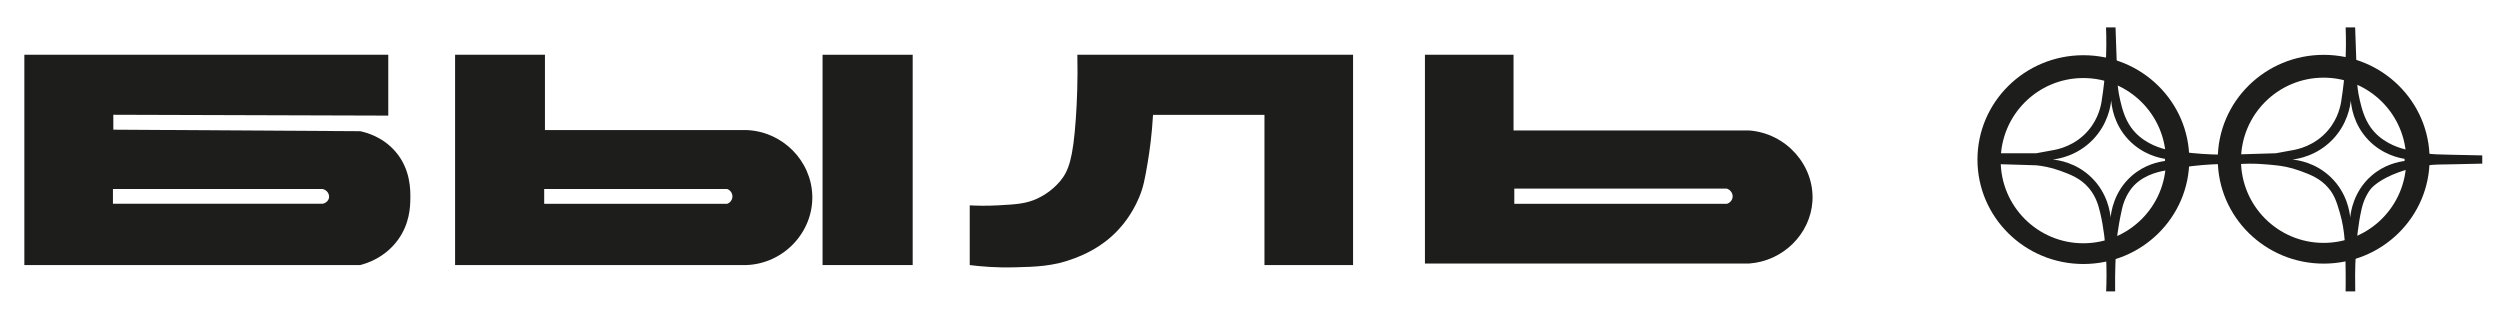 <?xml version="1.0" encoding="UTF-8"?>
<svg xmlns="http://www.w3.org/2000/svg" id="_Слой_1" data-name="Слой 1" viewBox="0 0 7717.3 960.26">
  <defs>
    <style> .cls-1 { fill: #1d1d1b; } </style>
  </defs>
  <path id="_ь" data-name="ь" class="cls-1" d="m5398.83,402.65h-726.65v-233.61h-273.52v644.48h1000.17c106.26-7.4,189.85-92.02,196.04-192.52,6.74-109.4-79.93-209.81-196.04-218.35Zm-50.48,206.61c-1.29,9.18-8.2,16.99-17.61,19.96h-656.22v-46.96h656.22c11.94,4.05,19.2,15.66,17.61,27Z"></path>
  <path id="_л" data-name="л" class="cls-1" d="m4176.78,818.22V169.04h-851.09c1.71,79-1.12,145.98-4.7,197.22-8.61,123.27-22,161.03-48.13,192.52-27.44,33.07-60.92,49.57-70.43,54-34.78,16.18-65.59,18.11-122.09,21.13-36.22,1.93-66.24,1.11-86.87,0v184.3c33.28,4.28,80.1,8.4,136.17,7.04,68.35-1.66,122.77-2.98,187.83-28.17,27.61-10.69,83.13-32.9,133.83-86.87,11.92-12.69,42.25-47.01,64.56-99.78,13.96-33.02,18.5-58.85,27-109.17,6.04-35.76,12.95-85.75,16.44-146.74h343.96v463.7h273.52Z"></path>
  <g id="_ы" data-name="ы">
    <path id="_ы-2" data-name="ы" class="cls-1" d="m2507.48,603.39c-3.3-107.7-92.12-197.67-203.09-201.91h-622.17v-232.43h-277.43v649.17h899.61c115.87-4.54,206.53-102.46,203.09-214.83Zm-262.96,25.83h-564.65v-45.78h564.65c9.62,3.32,16.19,12.26,16.43,22.3.25,10.46-6.41,20.02-16.43,23.48Z"></path>
    <rect class="cls-1" x="2539.17" y="169.04" width="278.22" height="649.17"></rect>
  </g>
  <path id="_б" data-name="б" class="cls-1" d="m1220.09,467.22c-39.02-44.8-88.71-58.09-108.39-62.22-253.96-1.57-507.91-3.13-761.87-4.7v-46.04c282.91.87,565.83,1.74,848.74,2.61v-187.83H75.13v649.17h1036.57c17.52-4.38,75.18-21.1,116.22-77.09,37.08-50.6,38.47-103.08,38.78-128.37.32-26.22,1.11-90.76-46.6-145.54Zm-204.52,143.48c-1.7,9.04-9.65,16.48-19.83,18.26H348.65v-45.52h647.09c13.64,2.94,22,15.67,19.83,27.26Z"></path>
  <path id="_круг2" data-name="круг2" class="cls-1" d="m7173.04,169.29c-180.57,0-326.96,144.27-326.96,322.24s146.38,322.24,326.96,322.24,326.96-144.27,326.96-322.24-146.38-322.24-326.96-322.24Zm-.24,580.48c-140.84,0-255.02-114.18-255.02-255.02s114.18-255.02,255.02-255.02,255.02,114.18,255.02,255.02-114.18,255.02-255.02,255.02Z"></path>
  <path id="_круг1" data-name="круг1" class="cls-1" d="m6431.22,170.46c-180.57,0-326.96,144.27-326.96,322.24s146.38,322.24,326.96,322.24,326.96-144.27,326.96-322.24-146.38-322.24-326.96-322.24Zm-.24,580.48c-140.84,0-255.02-114.18-255.02-255.02s114.18-255.02,255.02-255.02,255.02,114.18,255.02,255.02-114.18,255.02-255.02,255.02Z"></path>
  <path id="_ромбы" data-name="ромбы" class="cls-1" d="m7574.5,477.88c-47.42-.92-62.2-1.5-82.97-4.01-29.56-3.56-53.34-9.15-68.78-13.3h0c-24.23-6.2-73.48-22.91-105.26-68.09-19.72-28.04-27.25-59.25-32.87-82.57-6.58-27.29-8.51-50.75-9-67.3-1.83-52.7-3.65-105.39-5.48-158.09h-29.35c1.43,35.08,1.37,73.75-1.17,115.43-2.38,38.9-6.58,74.89-11.74,107.61-2.12,16.87-9.52,56.94-41.09,94.3-41.22,48.78-95.31,59.39-110.35,61.83l-50.87,9.39c-38.99,1.17-77.97,2.35-116.96,3.52-33.37,1.34-70.46,1.19-110.61-1.57-42.2-2.89-80.69-8.17-114.91-14.48-23.91-6.09-73.55-23.01-105.26-68.09-19.72-28.04-27.25-59.25-32.87-82.57-6.58-27.29-8.51-50.75-9-67.3-1.83-52.7-3.65-105.39-5.48-158.09h-29.35c1.43,35.08,1.37,73.75-1.17,115.43-2.38,38.9-6.58,74.89-11.74,107.61-2.12,16.87-9.52,56.94-41.09,94.3-41.22,48.78-95.31,59.39-110.35,61.83l-50.87,9.39h-117v33.65c38.87,1.17,77.74,2.35,116.61,3.52,18.35,1.84,44.63,6.12,74.49,17.04,30.67,11.22,62.78,22.97,88.29,53.39,20.16,24.04,28.56,49.25,34.83,75.91,21.13,89.91,20.9,185.43,18.39,243h27.78c-.85-61.76,1.46-112.72,4.17-150.65,0,0,3.03-42.26,16.96-103.7,1.74-7.66,5.09-21.31,13.02-37.45,3.23-6.59,7.18-13.45,12.03-20.46,30.59-44.2,84.1-56.75,107.61-60.65,34.04-7.28,72.91-13.59,115.96-17.22,39.98-3.37,76.75-3.86,109.52-2.74,48.49-3.74,88.24.68,116.61,3.52,18.35,1.84,44.63,6.12,74.49,17.04,30.67,11.22,62.78,22.97,88.29,53.39,18.33,21.86,25,42.34,34.83,75.91,16.6,56.71,17.36,105.21,18.11,189.98.2,22.74-.04,41.28-.26,53.02h29.8c-1.21-53.58-1.2-163.21,19.65-254.35,2.36-10.29,6.02-23.18,12.96-37.34,0,0,5.36-10.9,12.08-20.57,13.52-19.43,52.34-44.64,107.42-61.53,15.48-4.85,39.43-11.33,69.36-15.16,23.65-3.03,38.93-2.91,82.17-3.52,20.33-.29,50.74-.83,88.43-1.96v-25.43c-39.4-.9-69.9-1.51-88.03-1.86Zm-891.41,19.08c-18.27,2.37-62.25,10.64-102.52,45.78-55.75,48.65-63.85,113.44-65.35,128.74-1.5-15.76-8.99-74.85-59.09-123.65-47.5-46.27-102.96-53.74-119.35-55.35,16.73-2,74.76-11.01,123.26-60.87,47.11-48.43,55.3-104.63,57.13-121.7,1.14,15.99,7.14,72.85,53.61,121.7,43.64,45.87,95.82,56.13,112.3,58.7v6.65Zm739.65,0c-18.27,2.37-62.25,10.64-102.52,45.78-55.75,48.65-63.85,113.44-65.35,128.74-1.5-15.76-8.99-74.85-59.09-123.65-47.5-46.27-102.96-53.74-119.35-55.35,16.73-2,74.76-11.01,123.26-60.87,47.11-48.43,55.3-104.63,57.13-121.7,1.14,15.99,7.14,72.85,53.61,121.7,43.64,45.87,95.82,56.13,112.3,58.7v6.65Z"></path>
</svg>
